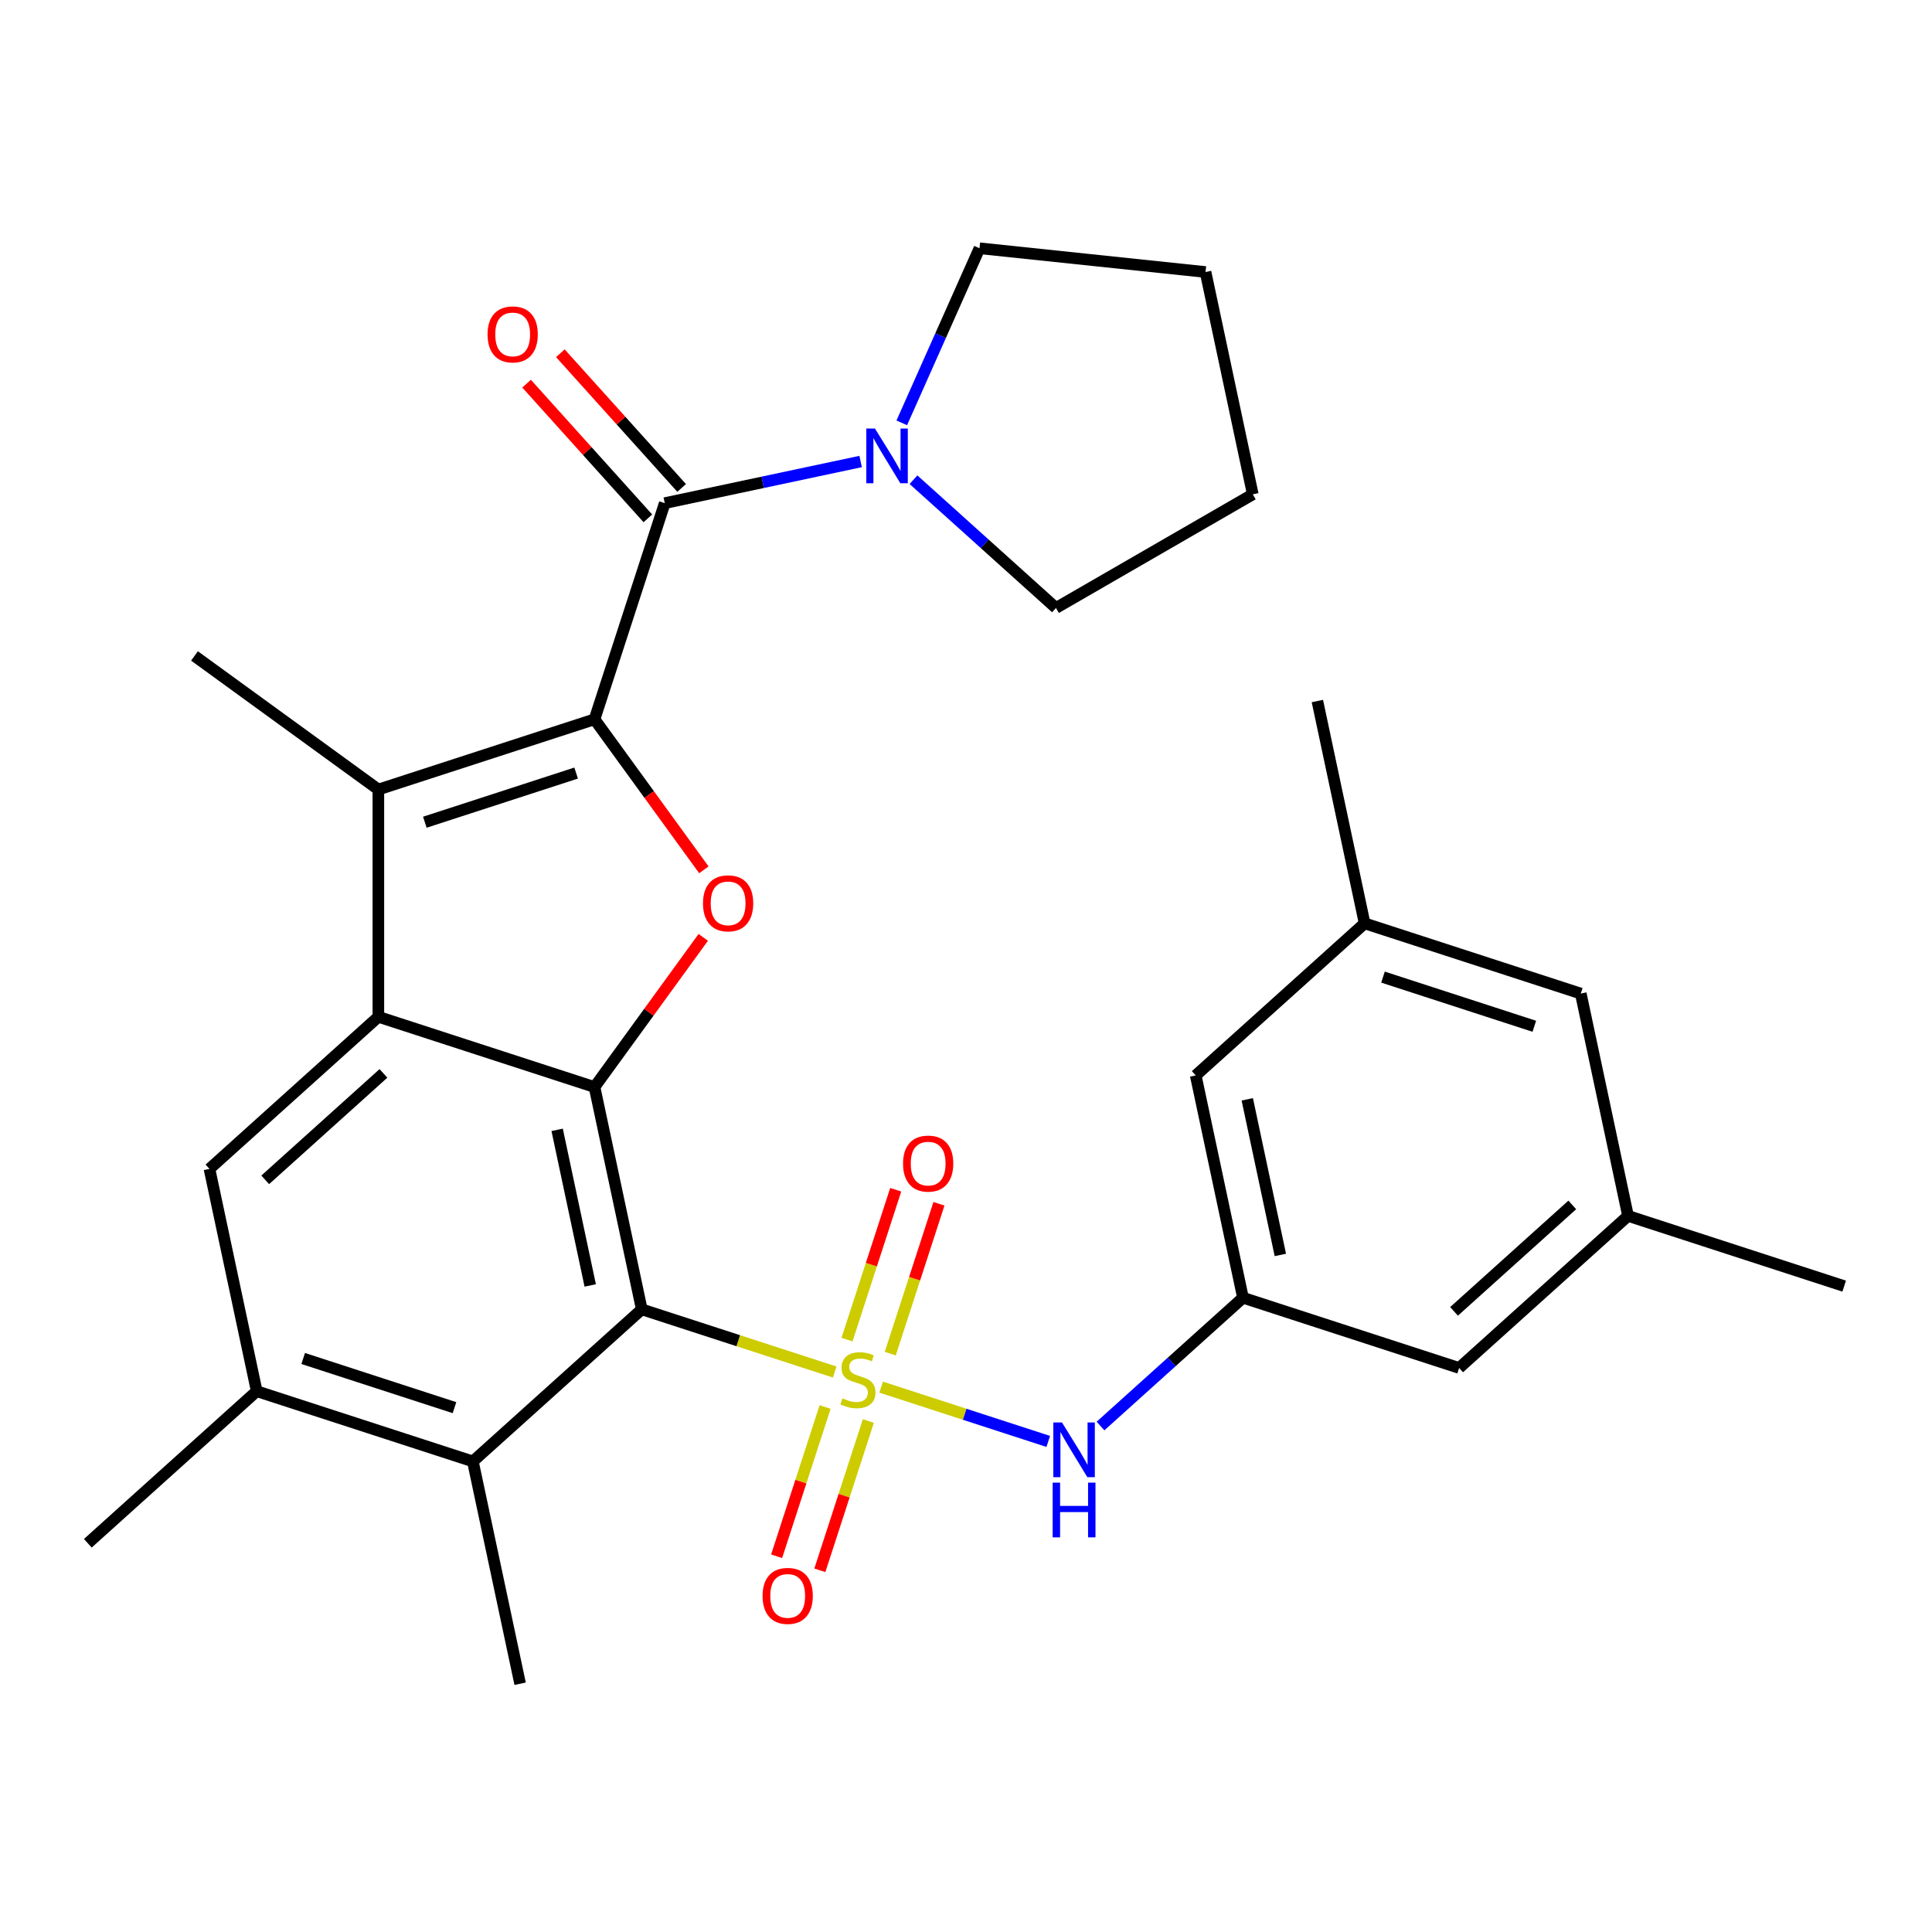 <?xml version='1.0' encoding='iso-8859-1'?>
<svg version='1.1' baseProfile='full'
              xmlns='http://www.w3.org/2000/svg'
                      xmlns:rdkit='http://www.rdkit.org/xml'
                      xmlns:xlink='http://www.w3.org/1999/xlink'
                  xml:space='preserve'
width='1000px' height='1000px' viewBox='0 0 1000 1000'>
<!-- END OF HEADER -->
<rect style='opacity:1.0;fill:#FFFFFF;stroke:none' width='1000' height='1000' x='0' y='0'> </rect>
<path class='bond-0' d='M 432.039,710.163 L 382.109,693.94' style='fill:none;fill-rule:evenodd;stroke:#CCCC00;stroke-width:6px;stroke-linecap:butt;stroke-linejoin:miter;stroke-opacity:1' />
<path class='bond-0' d='M 382.109,693.94 L 332.179,677.717' style='fill:none;fill-rule:evenodd;stroke:#000000;stroke-width:6px;stroke-linecap:butt;stroke-linejoin:miter;stroke-opacity:1' />
<path class='bond-7' d='M 456.081,717.975 L 499.328,732.027' style='fill:none;fill-rule:evenodd;stroke:#CCCC00;stroke-width:6px;stroke-linecap:butt;stroke-linejoin:miter;stroke-opacity:1' />
<path class='bond-7' d='M 499.328,732.027 L 542.575,746.079' style='fill:none;fill-rule:evenodd;stroke:#0000FF;stroke-width:6px;stroke-linecap:butt;stroke-linejoin:miter;stroke-opacity:1' />
<path class='bond-12' d='M 427.081,728.255 L 414.529,766.888' style='fill:none;fill-rule:evenodd;stroke:#CCCC00;stroke-width:6px;stroke-linecap:butt;stroke-linejoin:miter;stroke-opacity:1' />
<path class='bond-12' d='M 414.529,766.888 L 401.976,805.522' style='fill:none;fill-rule:evenodd;stroke:#FF0000;stroke-width:6px;stroke-linecap:butt;stroke-linejoin:miter;stroke-opacity:1' />
<path class='bond-12' d='M 449.457,735.525 L 436.905,774.159' style='fill:none;fill-rule:evenodd;stroke:#CCCC00;stroke-width:6px;stroke-linecap:butt;stroke-linejoin:miter;stroke-opacity:1' />
<path class='bond-12' d='M 436.905,774.159 L 424.352,812.792' style='fill:none;fill-rule:evenodd;stroke:#FF0000;stroke-width:6px;stroke-linecap:butt;stroke-linejoin:miter;stroke-opacity:1' />
<path class='bond-13' d='M 460.791,700.643 L 473.393,661.86' style='fill:none;fill-rule:evenodd;stroke:#CCCC00;stroke-width:6px;stroke-linecap:butt;stroke-linejoin:miter;stroke-opacity:1' />
<path class='bond-13' d='M 473.393,661.86 L 485.994,623.076' style='fill:none;fill-rule:evenodd;stroke:#FF0000;stroke-width:6px;stroke-linecap:butt;stroke-linejoin:miter;stroke-opacity:1' />
<path class='bond-13' d='M 438.415,693.373 L 451.017,654.589' style='fill:none;fill-rule:evenodd;stroke:#CCCC00;stroke-width:6px;stroke-linecap:butt;stroke-linejoin:miter;stroke-opacity:1' />
<path class='bond-13' d='M 451.017,654.589 L 463.618,615.806' style='fill:none;fill-rule:evenodd;stroke:#FF0000;stroke-width:6px;stroke-linecap:butt;stroke-linejoin:miter;stroke-opacity:1' />
<path class='bond-2' d='M 332.179,677.717 L 307.721,562.649' style='fill:none;fill-rule:evenodd;stroke:#000000;stroke-width:6px;stroke-linecap:butt;stroke-linejoin:miter;stroke-opacity:1' />
<path class='bond-2' d='M 305.497,665.348 L 288.376,584.801' style='fill:none;fill-rule:evenodd;stroke:#000000;stroke-width:6px;stroke-linecap:butt;stroke-linejoin:miter;stroke-opacity:1' />
<path class='bond-8' d='M 332.179,677.717 L 244.757,756.432' style='fill:none;fill-rule:evenodd;stroke:#000000;stroke-width:6px;stroke-linecap:butt;stroke-linejoin:miter;stroke-opacity:1' />
<path class='bond-1' d='M 307.721,372.307 L 336.024,411.262' style='fill:none;fill-rule:evenodd;stroke:#000000;stroke-width:6px;stroke-linecap:butt;stroke-linejoin:miter;stroke-opacity:1' />
<path class='bond-1' d='M 336.024,411.262 L 364.326,450.217' style='fill:none;fill-rule:evenodd;stroke:#FF0000;stroke-width:6px;stroke-linecap:butt;stroke-linejoin:miter;stroke-opacity:1' />
<path class='bond-6' d='M 307.721,372.307 L 344.073,260.427' style='fill:none;fill-rule:evenodd;stroke:#000000;stroke-width:6px;stroke-linecap:butt;stroke-linejoin:miter;stroke-opacity:1' />
<path class='bond-31' d='M 307.721,372.307 L 195.84,408.659' style='fill:none;fill-rule:evenodd;stroke:#000000;stroke-width:6px;stroke-linecap:butt;stroke-linejoin:miter;stroke-opacity:1' />
<path class='bond-31' d='M 298.209,400.136 L 219.893,425.582' style='fill:none;fill-rule:evenodd;stroke:#000000;stroke-width:6px;stroke-linecap:butt;stroke-linejoin:miter;stroke-opacity:1' />
<path class='bond-3' d='M 307.721,562.649 L 195.84,526.297' style='fill:none;fill-rule:evenodd;stroke:#000000;stroke-width:6px;stroke-linecap:butt;stroke-linejoin:miter;stroke-opacity:1' />
<path class='bond-4' d='M 307.721,562.649 L 335.864,523.914' style='fill:none;fill-rule:evenodd;stroke:#000000;stroke-width:6px;stroke-linecap:butt;stroke-linejoin:miter;stroke-opacity:1' />
<path class='bond-4' d='M 335.864,523.914 L 364.006,485.179' style='fill:none;fill-rule:evenodd;stroke:#FF0000;stroke-width:6px;stroke-linecap:butt;stroke-linejoin:miter;stroke-opacity:1' />
<path class='bond-5' d='M 195.84,526.297 L 195.84,408.659' style='fill:none;fill-rule:evenodd;stroke:#000000;stroke-width:6px;stroke-linecap:butt;stroke-linejoin:miter;stroke-opacity:1' />
<path class='bond-30' d='M 195.84,526.297 L 108.418,605.013' style='fill:none;fill-rule:evenodd;stroke:#000000;stroke-width:6px;stroke-linecap:butt;stroke-linejoin:miter;stroke-opacity:1' />
<path class='bond-30' d='M 198.47,555.589 L 137.275,610.69' style='fill:none;fill-rule:evenodd;stroke:#000000;stroke-width:6px;stroke-linecap:butt;stroke-linejoin:miter;stroke-opacity:1' />
<path class='bond-21' d='M 195.84,408.659 L 100.669,339.513' style='fill:none;fill-rule:evenodd;stroke:#000000;stroke-width:6px;stroke-linecap:butt;stroke-linejoin:miter;stroke-opacity:1' />
<path class='bond-10' d='M 344.073,260.427 L 394.766,249.651' style='fill:none;fill-rule:evenodd;stroke:#000000;stroke-width:6px;stroke-linecap:butt;stroke-linejoin:miter;stroke-opacity:1' />
<path class='bond-10' d='M 394.766,249.651 L 445.46,238.876' style='fill:none;fill-rule:evenodd;stroke:#0000FF;stroke-width:6px;stroke-linecap:butt;stroke-linejoin:miter;stroke-opacity:1' />
<path class='bond-15' d='M 352.815,252.555 L 321.427,217.694' style='fill:none;fill-rule:evenodd;stroke:#000000;stroke-width:6px;stroke-linecap:butt;stroke-linejoin:miter;stroke-opacity:1' />
<path class='bond-15' d='M 321.427,217.694 L 290.038,182.834' style='fill:none;fill-rule:evenodd;stroke:#FF0000;stroke-width:6px;stroke-linecap:butt;stroke-linejoin:miter;stroke-opacity:1' />
<path class='bond-15' d='M 335.331,268.298 L 303.942,233.437' style='fill:none;fill-rule:evenodd;stroke:#000000;stroke-width:6px;stroke-linecap:butt;stroke-linejoin:miter;stroke-opacity:1' />
<path class='bond-15' d='M 303.942,233.437 L 272.554,198.577' style='fill:none;fill-rule:evenodd;stroke:#FF0000;stroke-width:6px;stroke-linecap:butt;stroke-linejoin:miter;stroke-opacity:1' />
<path class='bond-14' d='M 569.621,738.103 L 606.492,704.904' style='fill:none;fill-rule:evenodd;stroke:#0000FF;stroke-width:6px;stroke-linecap:butt;stroke-linejoin:miter;stroke-opacity:1' />
<path class='bond-14' d='M 606.492,704.904 L 643.362,671.706' style='fill:none;fill-rule:evenodd;stroke:#000000;stroke-width:6px;stroke-linecap:butt;stroke-linejoin:miter;stroke-opacity:1' />
<path class='bond-11' d='M 244.757,756.432 L 132.877,720.08' style='fill:none;fill-rule:evenodd;stroke:#000000;stroke-width:6px;stroke-linecap:butt;stroke-linejoin:miter;stroke-opacity:1' />
<path class='bond-11' d='M 235.246,728.603 L 156.929,703.157' style='fill:none;fill-rule:evenodd;stroke:#000000;stroke-width:6px;stroke-linecap:butt;stroke-linejoin:miter;stroke-opacity:1' />
<path class='bond-24' d='M 244.757,756.432 L 269.215,871.5' style='fill:none;fill-rule:evenodd;stroke:#000000;stroke-width:6px;stroke-linecap:butt;stroke-linejoin:miter;stroke-opacity:1' />
<path class='bond-9' d='M 108.418,605.013 L 132.877,720.08' style='fill:none;fill-rule:evenodd;stroke:#000000;stroke-width:6px;stroke-linecap:butt;stroke-linejoin:miter;stroke-opacity:1' />
<path class='bond-22' d='M 466.754,218.867 L 486.871,173.684' style='fill:none;fill-rule:evenodd;stroke:#0000FF;stroke-width:6px;stroke-linecap:butt;stroke-linejoin:miter;stroke-opacity:1' />
<path class='bond-22' d='M 486.871,173.684 L 506.988,128.5' style='fill:none;fill-rule:evenodd;stroke:#000000;stroke-width:6px;stroke-linecap:butt;stroke-linejoin:miter;stroke-opacity:1' />
<path class='bond-23' d='M 472.821,248.287 L 509.692,281.485' style='fill:none;fill-rule:evenodd;stroke:#0000FF;stroke-width:6px;stroke-linecap:butt;stroke-linejoin:miter;stroke-opacity:1' />
<path class='bond-23' d='M 509.692,281.485 L 546.563,314.683' style='fill:none;fill-rule:evenodd;stroke:#000000;stroke-width:6px;stroke-linecap:butt;stroke-linejoin:miter;stroke-opacity:1' />
<path class='bond-25' d='M 132.877,720.08 L 45.455,798.795' style='fill:none;fill-rule:evenodd;stroke:#000000;stroke-width:6px;stroke-linecap:butt;stroke-linejoin:miter;stroke-opacity:1' />
<path class='bond-18' d='M 643.362,671.706 L 618.904,556.639' style='fill:none;fill-rule:evenodd;stroke:#000000;stroke-width:6px;stroke-linecap:butt;stroke-linejoin:miter;stroke-opacity:1' />
<path class='bond-18' d='M 662.707,649.554 L 645.586,569.007' style='fill:none;fill-rule:evenodd;stroke:#000000;stroke-width:6px;stroke-linecap:butt;stroke-linejoin:miter;stroke-opacity:1' />
<path class='bond-19' d='M 643.362,671.706 L 755.243,708.058' style='fill:none;fill-rule:evenodd;stroke:#000000;stroke-width:6px;stroke-linecap:butt;stroke-linejoin:miter;stroke-opacity:1' />
<path class='bond-16' d='M 842.665,629.343 L 755.243,708.058' style='fill:none;fill-rule:evenodd;stroke:#000000;stroke-width:6px;stroke-linecap:butt;stroke-linejoin:miter;stroke-opacity:1' />
<path class='bond-16' d='M 813.809,623.666 L 752.613,678.766' style='fill:none;fill-rule:evenodd;stroke:#000000;stroke-width:6px;stroke-linecap:butt;stroke-linejoin:miter;stroke-opacity:1' />
<path class='bond-20' d='M 842.665,629.343 L 818.207,514.275' style='fill:none;fill-rule:evenodd;stroke:#000000;stroke-width:6px;stroke-linecap:butt;stroke-linejoin:miter;stroke-opacity:1' />
<path class='bond-27' d='M 842.665,629.343 L 954.545,665.695' style='fill:none;fill-rule:evenodd;stroke:#000000;stroke-width:6px;stroke-linecap:butt;stroke-linejoin:miter;stroke-opacity:1' />
<path class='bond-17' d='M 706.326,477.923 L 618.904,556.639' style='fill:none;fill-rule:evenodd;stroke:#000000;stroke-width:6px;stroke-linecap:butt;stroke-linejoin:miter;stroke-opacity:1' />
<path class='bond-26' d='M 706.326,477.923 L 681.868,362.856' style='fill:none;fill-rule:evenodd;stroke:#000000;stroke-width:6px;stroke-linecap:butt;stroke-linejoin:miter;stroke-opacity:1' />
<path class='bond-32' d='M 706.326,477.923 L 818.207,514.275' style='fill:none;fill-rule:evenodd;stroke:#000000;stroke-width:6px;stroke-linecap:butt;stroke-linejoin:miter;stroke-opacity:1' />
<path class='bond-32' d='M 715.838,505.752 L 794.154,531.199' style='fill:none;fill-rule:evenodd;stroke:#000000;stroke-width:6px;stroke-linecap:butt;stroke-linejoin:miter;stroke-opacity:1' />
<path class='bond-28' d='M 506.988,128.5 L 623.982,140.797' style='fill:none;fill-rule:evenodd;stroke:#000000;stroke-width:6px;stroke-linecap:butt;stroke-linejoin:miter;stroke-opacity:1' />
<path class='bond-29' d='M 546.563,314.683 L 648.44,255.864' style='fill:none;fill-rule:evenodd;stroke:#000000;stroke-width:6px;stroke-linecap:butt;stroke-linejoin:miter;stroke-opacity:1' />
<path class='bond-33' d='M 623.982,140.797 L 648.44,255.864' style='fill:none;fill-rule:evenodd;stroke:#000000;stroke-width:6px;stroke-linecap:butt;stroke-linejoin:miter;stroke-opacity:1' />
<path  class='atom-0' d='M 436.06 723.789
Q 436.38 723.909, 437.7 724.469
Q 439.02 725.029, 440.46 725.389
Q 441.94 725.709, 443.38 725.709
Q 446.06 725.709, 447.62 724.429
Q 449.18 723.109, 449.18 720.829
Q 449.18 719.269, 448.38 718.309
Q 447.62 717.349, 446.42 716.829
Q 445.22 716.309, 443.22 715.709
Q 440.7 714.949, 439.18 714.229
Q 437.7 713.509, 436.62 711.989
Q 435.58 710.469, 435.58 707.909
Q 435.58 704.349, 437.98 702.149
Q 440.42 699.949, 445.22 699.949
Q 448.5 699.949, 452.22 701.509
L 451.3 704.589
Q 447.9 703.189, 445.34 703.189
Q 442.58 703.189, 441.06 704.349
Q 439.54 705.469, 439.58 707.429
Q 439.58 708.949, 440.34 709.869
Q 441.14 710.789, 442.26 711.309
Q 443.42 711.829, 445.34 712.429
Q 447.9 713.229, 449.42 714.029
Q 450.94 714.829, 452.02 716.469
Q 453.14 718.069, 453.14 720.829
Q 453.14 724.749, 450.5 726.869
Q 447.9 728.949, 443.54 728.949
Q 441.02 728.949, 439.1 728.389
Q 437.22 727.869, 434.98 726.949
L 436.06 723.789
' fill='#CCCC00'/>
<path  class='atom-5' d='M 363.867 467.558
Q 363.867 460.758, 367.227 456.958
Q 370.587 453.158, 376.867 453.158
Q 383.147 453.158, 386.507 456.958
Q 389.867 460.758, 389.867 467.558
Q 389.867 474.438, 386.467 478.358
Q 383.067 482.238, 376.867 482.238
Q 370.627 482.238, 367.227 478.358
Q 363.867 474.478, 363.867 467.558
M 376.867 479.038
Q 381.187 479.038, 383.507 476.158
Q 385.867 473.238, 385.867 467.558
Q 385.867 461.998, 383.507 459.198
Q 381.187 456.358, 376.867 456.358
Q 372.547 456.358, 370.187 459.158
Q 367.867 461.958, 367.867 467.558
Q 367.867 473.278, 370.187 476.158
Q 372.547 479.038, 376.867 479.038
' fill='#FF0000'/>
<path  class='atom-8' d='M 549.68 736.261
L 558.96 751.261
Q 559.88 752.741, 561.36 755.421
Q 562.84 758.101, 562.92 758.261
L 562.92 736.261
L 566.68 736.261
L 566.68 764.581
L 562.8 764.581
L 552.84 748.181
Q 551.68 746.261, 550.44 744.061
Q 549.24 741.861, 548.88 741.181
L 548.88 764.581
L 545.2 764.581
L 545.2 736.261
L 549.68 736.261
' fill='#0000FF'/>
<path  class='atom-8' d='M 544.86 767.413
L 548.7 767.413
L 548.7 779.453
L 563.18 779.453
L 563.18 767.413
L 567.02 767.413
L 567.02 795.733
L 563.18 795.733
L 563.18 782.653
L 548.7 782.653
L 548.7 795.733
L 544.86 795.733
L 544.86 767.413
' fill='#0000FF'/>
<path  class='atom-11' d='M 452.881 221.808
L 462.161 236.808
Q 463.081 238.288, 464.561 240.968
Q 466.041 243.648, 466.121 243.808
L 466.121 221.808
L 469.881 221.808
L 469.881 250.128
L 466.001 250.128
L 456.041 233.728
Q 454.881 231.808, 453.641 229.608
Q 452.441 227.408, 452.081 226.728
L 452.081 250.128
L 448.401 250.128
L 448.401 221.808
L 452.881 221.808
' fill='#0000FF'/>
<path  class='atom-13' d='M 394.708 826.03
Q 394.708 819.23, 398.068 815.43
Q 401.428 811.63, 407.708 811.63
Q 413.988 811.63, 417.348 815.43
Q 420.708 819.23, 420.708 826.03
Q 420.708 832.91, 417.308 836.83
Q 413.908 840.71, 407.708 840.71
Q 401.468 840.71, 398.068 836.83
Q 394.708 832.95, 394.708 826.03
M 407.708 837.51
Q 412.028 837.51, 414.348 834.63
Q 416.708 831.71, 416.708 826.03
Q 416.708 820.47, 414.348 817.67
Q 412.028 814.83, 407.708 814.83
Q 403.388 814.83, 401.028 817.63
Q 398.708 820.43, 398.708 826.03
Q 398.708 831.75, 401.028 834.63
Q 403.388 837.51, 407.708 837.51
' fill='#FF0000'/>
<path  class='atom-14' d='M 467.412 602.269
Q 467.412 595.469, 470.772 591.669
Q 474.132 587.869, 480.412 587.869
Q 486.692 587.869, 490.052 591.669
Q 493.412 595.469, 493.412 602.269
Q 493.412 609.149, 490.012 613.069
Q 486.612 616.949, 480.412 616.949
Q 474.172 616.949, 470.772 613.069
Q 467.412 609.189, 467.412 602.269
M 480.412 613.749
Q 484.732 613.749, 487.052 610.869
Q 489.412 607.949, 489.412 602.269
Q 489.412 596.709, 487.052 593.909
Q 484.732 591.069, 480.412 591.069
Q 476.092 591.069, 473.732 593.869
Q 471.412 596.669, 471.412 602.269
Q 471.412 607.989, 473.732 610.869
Q 476.092 613.749, 480.412 613.749
' fill='#FF0000'/>
<path  class='atom-16' d='M 252.358 173.084
Q 252.358 166.284, 255.718 162.484
Q 259.078 158.684, 265.358 158.684
Q 271.638 158.684, 274.998 162.484
Q 278.358 166.284, 278.358 173.084
Q 278.358 179.964, 274.958 183.884
Q 271.558 187.764, 265.358 187.764
Q 259.118 187.764, 255.718 183.884
Q 252.358 180.004, 252.358 173.084
M 265.358 184.564
Q 269.678 184.564, 271.998 181.684
Q 274.358 178.764, 274.358 173.084
Q 274.358 167.524, 271.998 164.724
Q 269.678 161.884, 265.358 161.884
Q 261.038 161.884, 258.678 164.684
Q 256.358 167.484, 256.358 173.084
Q 256.358 178.804, 258.678 181.684
Q 261.038 184.564, 265.358 184.564
' fill='#FF0000'/>
</svg>

